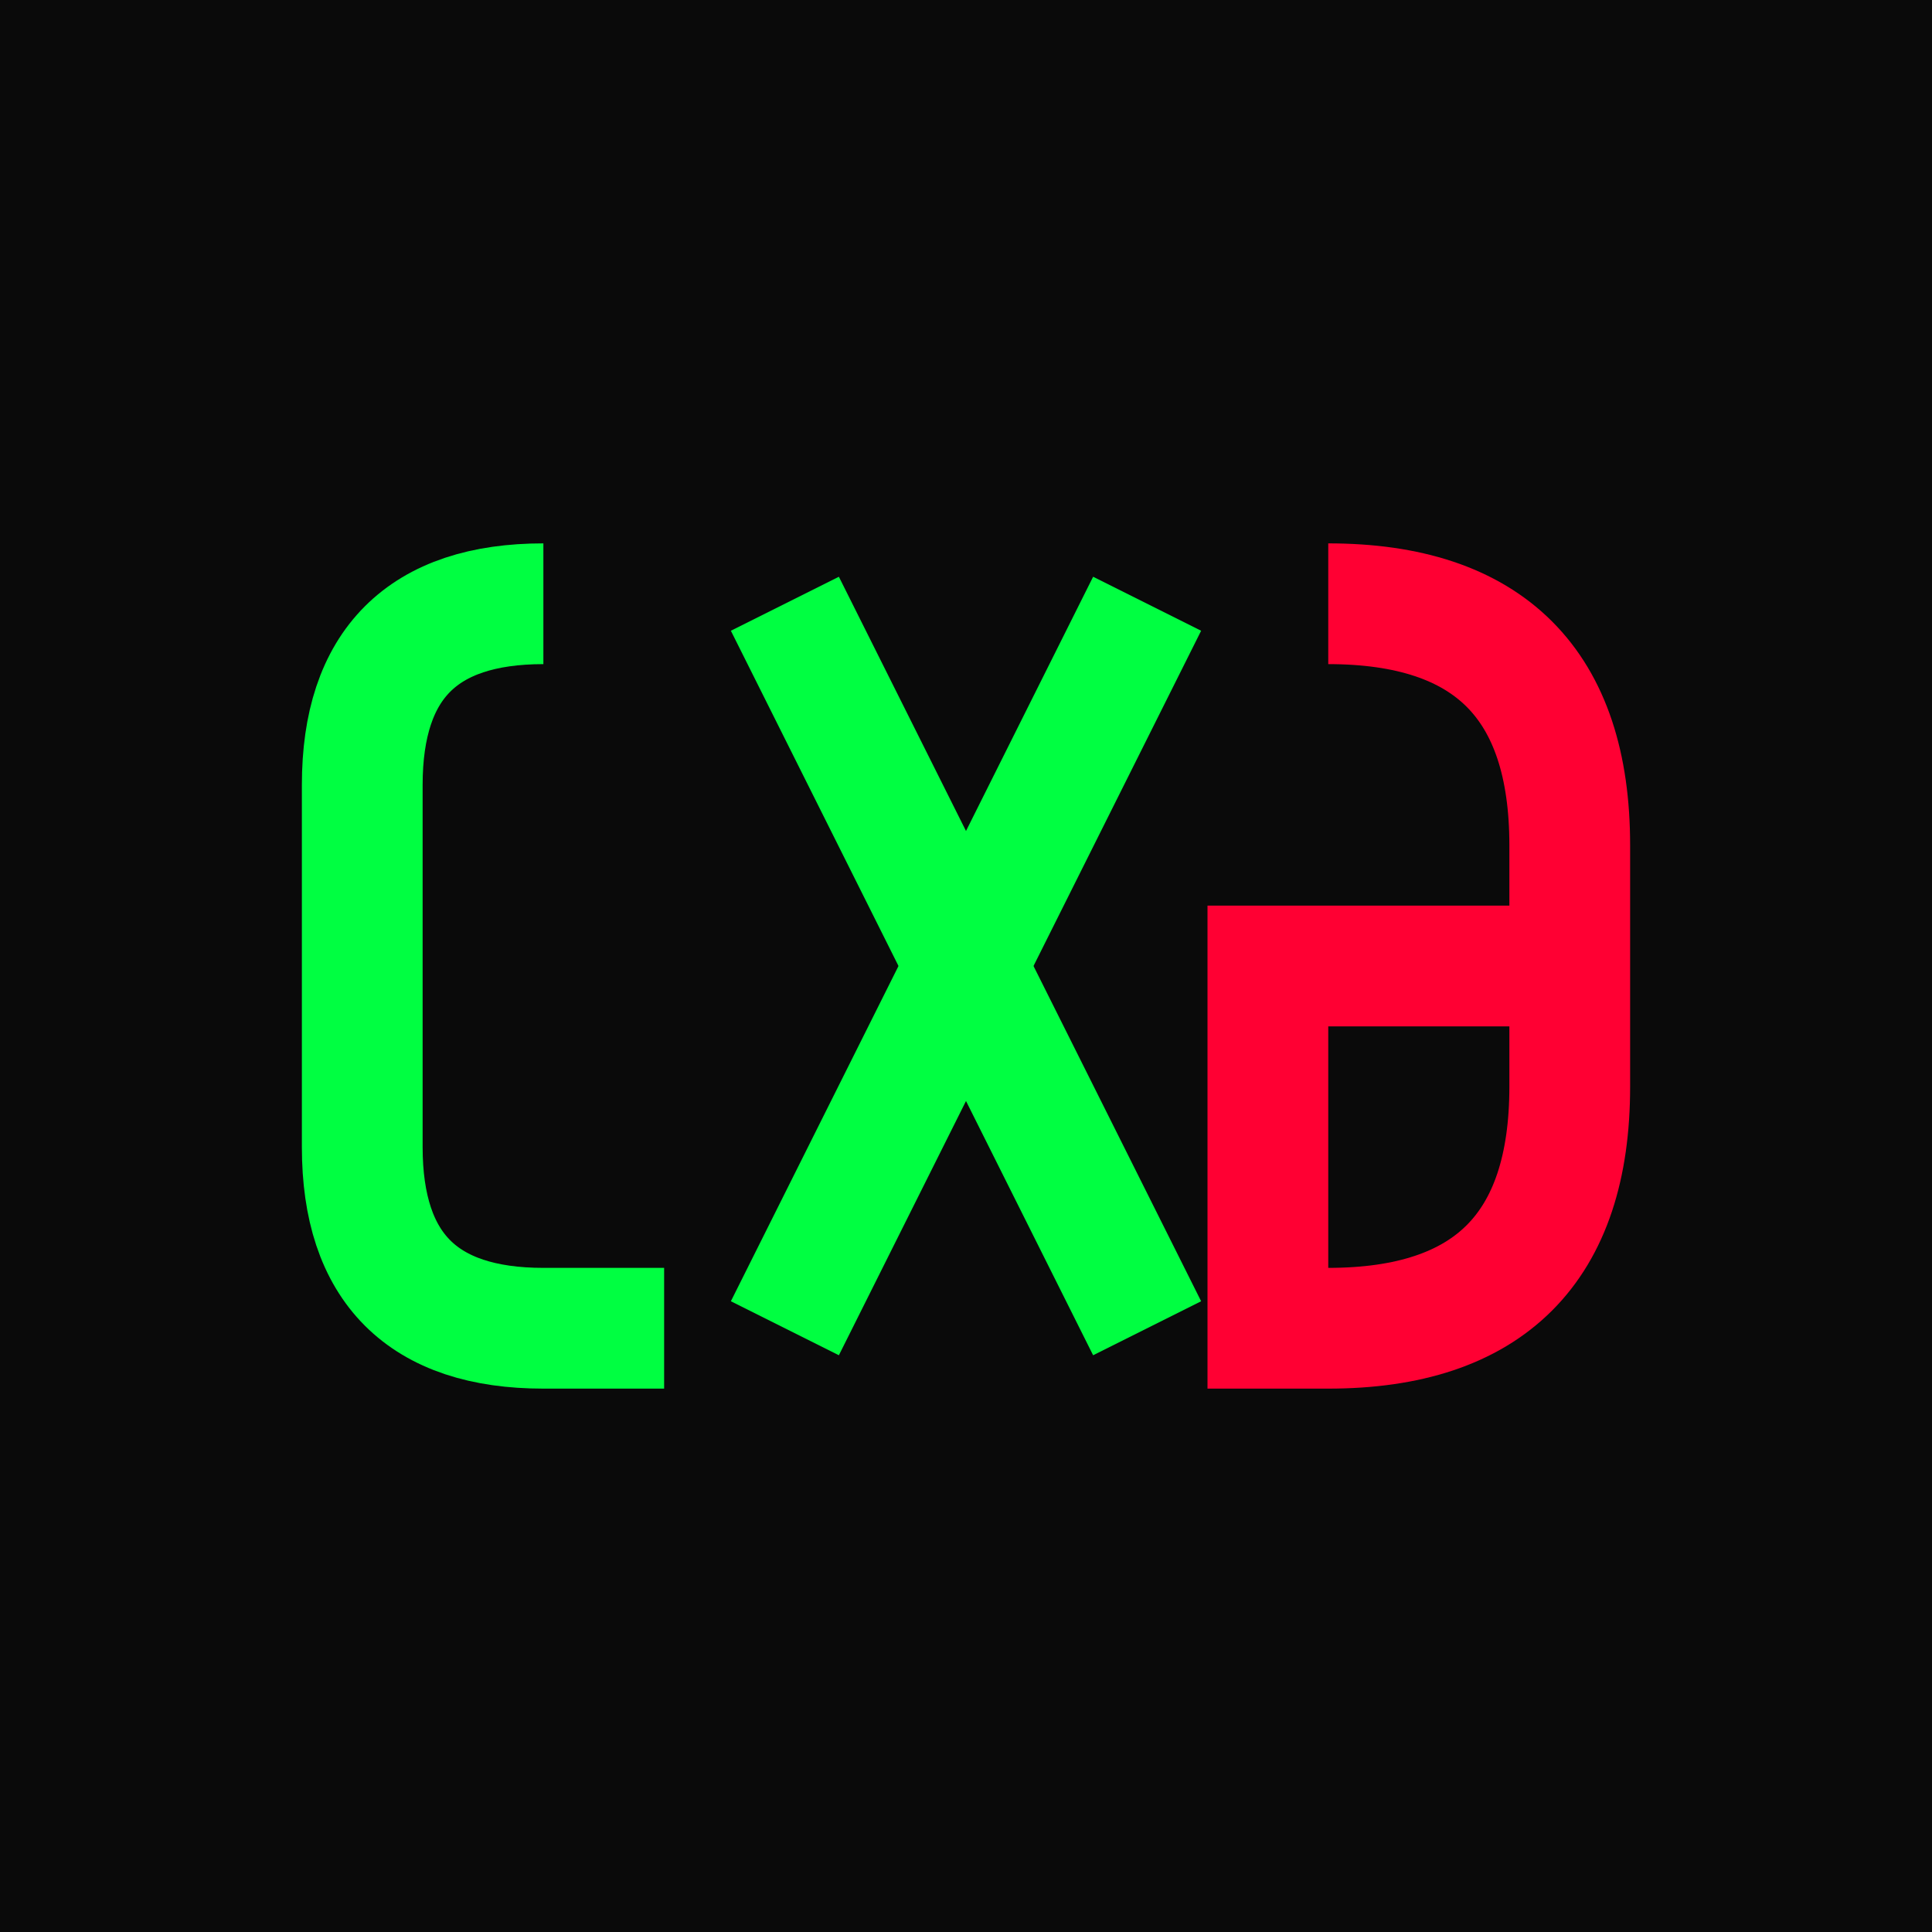 <svg width="32" height="32" viewBox="0 0 32 32" fill="none" xmlns="http://www.w3.org/2000/svg">
  <rect width="32" height="32" fill="#0a0a0a"/>
  <defs>
    <filter id="glow">
      <feGaussianBlur stdDeviation="1" result="coloredBlur"/>
      <feMerge>
        <feMergeNode in="coloredBlur"/>
        <feMergeNode in="SourceGraphic"/>
      </feMerge>
    </filter>
  </defs>
  
  <!-- C -->
  <path d="M 9 10 Q 6 10 6 13 L 6 19 Q 6 22 9 22 L 11 22" 
        stroke="#00ff41" stroke-width="2" fill="none" filter="url(#glow)"/>
  
  <!-- X -->
  <line x1="13" y1="10" x2="19" y2="22" stroke="#00ff41" stroke-width="2" filter="url(#glow)"/>
  <line x1="19" y1="10" x2="13" y2="22" stroke="#00ff41" stroke-width="2" filter="url(#glow)"/>
  
  <!-- 9 -->
  <path d="M 22 10 Q 26 10 26 14 L 26 18 Q 26 22 22 22 L 21 22 L 21 16 L 26 16" 
        stroke="#ff0033" stroke-width="2" fill="none" filter="url(#glow)"/>
</svg>

